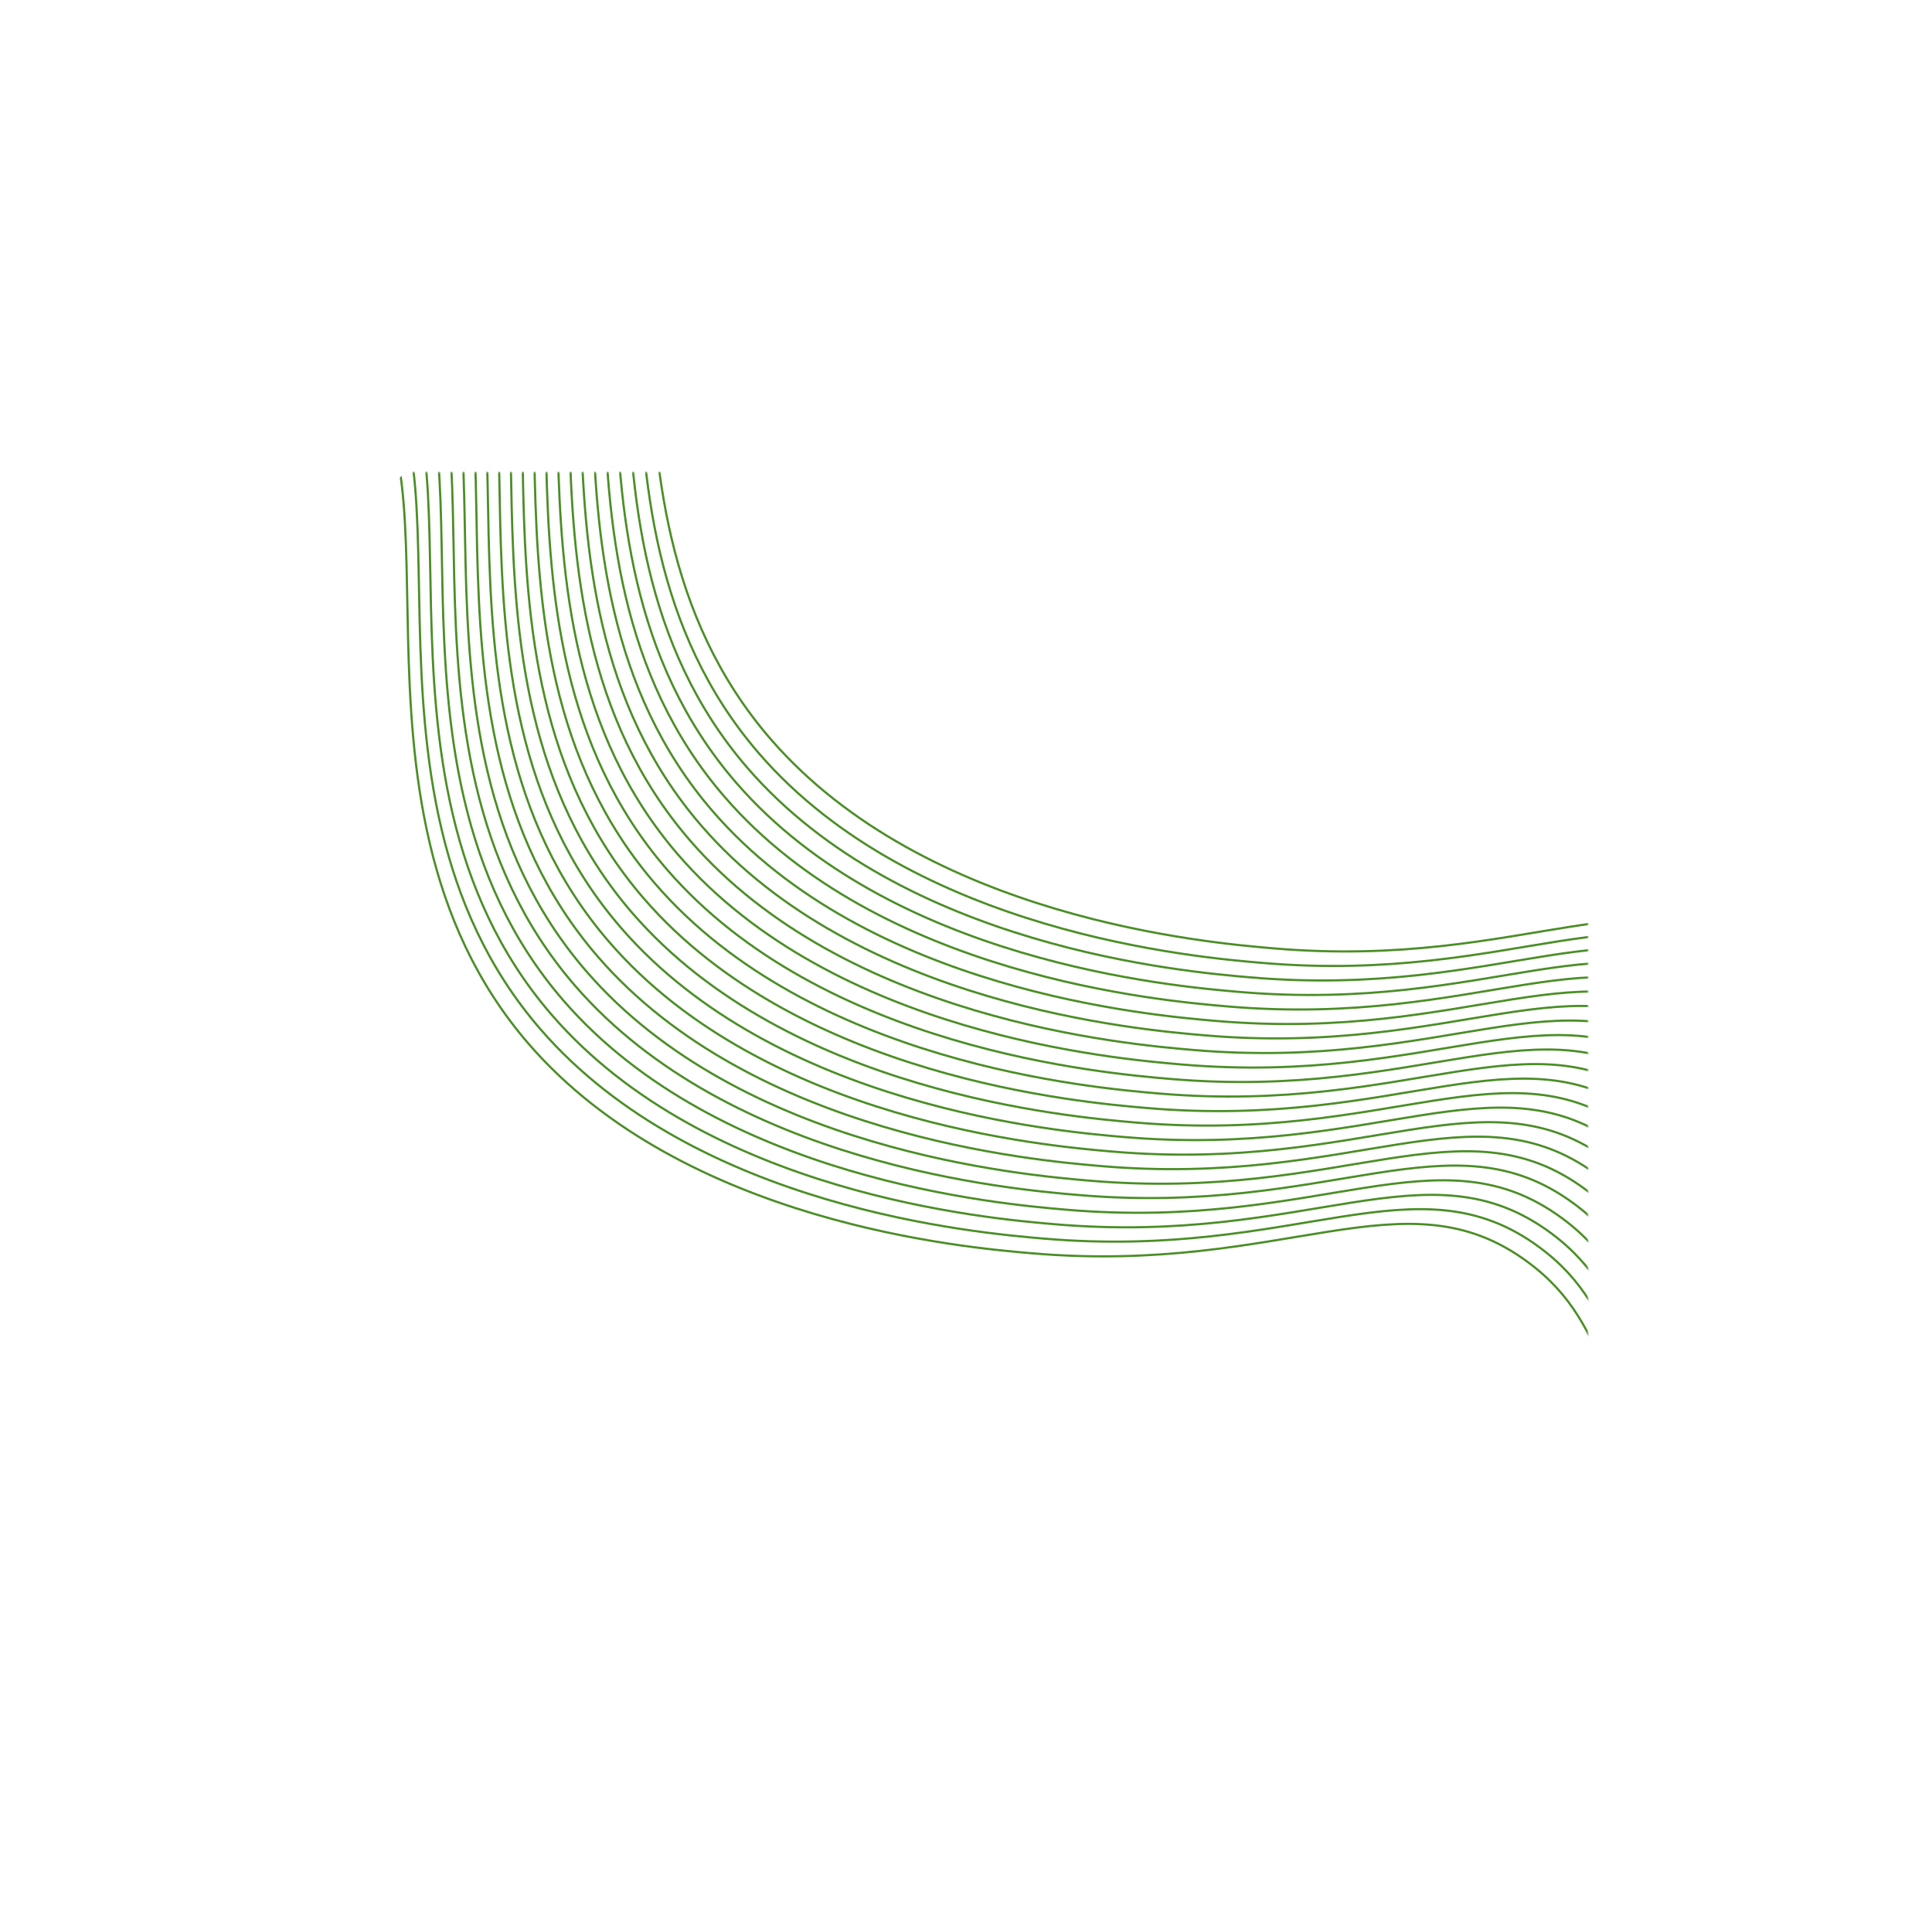 <?xml version="1.0" encoding="UTF-8"?> <svg xmlns="http://www.w3.org/2000/svg" width="1360" height="1349" viewBox="0 0 1360 1349" fill="none"><g clip-path="url(#clip0_106_116)"><mask id="mask0_106_116" style="mask-type:alpha" maskUnits="userSpaceOnUse" x="-187" y="332" width="1305" height="740"><rect x="-186.299" y="332.297" width="1304.14" height="739.662" fill="#D9D9D9"></rect></mask><g mask="url(#mask0_106_116)"><path d="M-316.9 391.323C-236.363 401.955 -154.57 397.988 -75.44 379.611C111.729 335.203 172.343 231.252 238.013 259.015C339.502 301.884 223.036 562.207 372.122 734.624C481.529 861.019 680.209 878.063 726.192 882.009C905.607 897.394 988.559 823.82 1075.47 888.189C1139.09 935.196 1122.04 994.796 1204.42 1090.18C1261.78 1156.6 1327.73 1194.54 1375.08 1216.47" stroke="#4B8E27" stroke-width="1.535" stroke-miterlimit="10"></path><path d="M-308.75 381.117C-228.211 391.744 -146.415 387.75 -67.294 369.326C119.896 324.937 180.49 220.967 246.18 248.749C347.729 291.635 231.222 551.921 380.362 724.236C489.771 850.67 688.431 867.696 734.435 871.66C913.828 887.026 996.801 813.472 1083.69 877.822C1147.31 924.828 1130.28 984.447 1212.64 1079.82C1270.02 1146.21 1335.95 1184.17 1383.28 1206.09" stroke="#4B8E27" stroke-width="1.535" stroke-miterlimit="10"></path><path d="M-300.756 370.961C-220.22 381.614 -138.423 377.647 -59.297 359.249C127.854 314.862 188.468 210.911 254.156 238.653C355.707 281.579 239.18 541.845 388.341 714.18C497.729 840.595 696.409 857.639 742.411 861.564C921.807 876.97 1004.76 803.397 1091.69 867.745C1155.3 914.751 1138.28 974.37 1220.66 1069.72C1278 1136.11 1343.93 1174.07 1391.3 1195.99" stroke="#4B8E27" stroke-width="1.535" stroke-miterlimit="10"></path><path d="M-292.591 360.658C-212.05 371.309 -130.247 367.348 -51.111 348.965C136.039 304.578 196.633 200.608 262.342 228.369C363.831 271.238 247.365 531.562 396.449 703.939C505.858 830.373 704.517 847.398 750.54 851.342C929.915 866.729 1012.91 793.154 1099.8 857.504C1163.41 904.51 1146.41 964.109 1228.77 1059.48C1286.13 1125.89 1352.06 1163.85 1399.41 1185.75" stroke="#4B8E27" stroke-width="1.535" stroke-miterlimit="10"></path><path d="M-284.438 350.493C-203.884 361.1 -122.077 357.092 -42.945 338.661C144.225 294.253 204.82 190.323 270.529 218.084C372.059 260.991 255.532 521.257 404.693 693.592C514.081 820.007 712.761 837.051 758.763 840.976C938.159 856.382 1021.13 782.788 1108.04 847.157C1171.66 894.163 1154.65 953.762 1237.01 1049.13C1294.35 1115.52 1360.28 1153.48 1407.65 1175.4" stroke="#4B8E27" stroke-width="1.535" stroke-miterlimit="10"></path><path d="M-276.404 340.292C-195.867 350.925 -114.074 346.958 -34.944 328.581C152.225 284.173 212.821 180.242 278.509 207.985C380.039 250.891 263.532 511.177 412.672 683.493C522.1 809.906 720.76 826.931 766.764 830.896C946.138 846.283 1029.13 772.708 1116.04 837.077C1179.64 884.064 1162.63 943.662 1245.01 1039.05C1302.37 1105.46 1368.3 1143.42 1415.65 1165.32" stroke="#4B8E27" stroke-width="1.535" stroke-miterlimit="10"></path><path d="M-268.277 330.029C-187.741 340.671 -105.946 336.704 -26.818 318.317C160.352 273.909 220.947 169.979 286.656 197.74C388.186 240.647 271.659 500.913 420.819 673.248C530.227 799.643 728.907 816.687 774.89 820.632C954.304 836.017 1037.26 762.444 1124.17 826.813C1187.78 873.819 1170.76 933.438 1253.12 1028.81C1310.46 1095.2 1376.39 1133.16 1423.76 1155.08" stroke="#4B8E27" stroke-width="1.535" stroke-miterlimit="10"></path><path d="M-260.123 319.864C-179.586 330.487 -97.795 326.52 -18.664 308.152C168.505 263.745 229.101 159.814 294.789 187.557C396.259 230.446 279.737 490.831 428.912 663.027C538.34 789.44 736.999 806.466 783.003 810.43C962.397 825.796 1045.37 752.242 1132.28 816.611C1195.88 863.598 1178.85 923.217 1261.23 1018.61C1318.59 1085.02 1384.54 1122.96 1431.87 1144.87" stroke="#4B8E27" stroke-width="1.535" stroke-miterlimit="10"></path><path d="M-252.074 309.604C-171.538 320.246 -89.742 316.279 -10.614 297.892C176.555 253.484 237.169 149.533 302.859 177.315C404.389 220.222 287.862 480.489 437.023 652.823C546.43 779.218 745.11 796.262 791.073 800.189C970.487 815.574 1053.44 742.001 1140.35 806.369C1203.97 853.376 1186.94 912.994 1269.3 1008.36C1326.64 1074.76 1392.59 1112.7 1439.94 1134.63" stroke="#4B8E27" stroke-width="1.535" stroke-miterlimit="10"></path><path d="M-243.962 299.4C-163.425 310.033 -81.632 306.066 -2.503 287.688C184.667 243.281 245.281 139.33 310.95 167.093C412.46 209.98 295.974 470.285 445.133 642.58C554.561 768.994 753.22 786.019 799.224 789.983C978.618 805.349 1061.59 731.795 1148.5 796.164C1212.1 843.152 1195.07 902.77 1277.45 998.159C1334.83 1064.55 1400.76 1102.51 1448.09 1124.43" stroke="#4B8E27" stroke-width="1.535" stroke-miterlimit="10"></path><path d="M-235.79 289.216C-155.254 299.878 -73.456 295.911 5.67 277.504C192.82 233.117 253.435 129.166 319.124 156.948C420.612 199.777 304.09 460.162 453.245 632.378C562.634 758.794 761.314 775.838 807.297 779.783C986.711 795.168 1069.66 721.595 1156.58 785.964C1220.19 832.97 1203.17 892.589 1285.53 987.96C1342.89 1054.33 1408.82 1092.29 1456.17 1114.23" stroke="#4B8E27" stroke-width="1.535" stroke-miterlimit="10"></path><path d="M-227.722 278.936C-147.186 289.589 -65.389 285.621 13.738 267.224C200.888 222.836 261.503 118.885 327.191 146.628C428.721 189.534 312.214 449.82 461.354 622.136C570.764 748.57 769.423 765.595 815.446 769.539C994.82 784.926 1077.81 711.351 1164.72 775.72C1228.34 822.726 1211.31 882.305 1293.7 977.695C1351.05 1044.11 1416.99 1082.07 1464.33 1103.96" stroke="#4B8E27" stroke-width="1.535" stroke-miterlimit="10"></path><path d="M-219.649 268.733C-139.113 279.386 -57.316 275.419 21.81 257.021C208.961 212.634 269.575 108.683 335.284 136.444C436.793 179.332 320.287 439.617 469.485 611.911C578.874 738.326 777.554 755.37 823.556 759.295C1002.95 774.701 1085.92 701.107 1172.83 765.476C1236.45 812.482 1219.44 872.08 1301.81 967.451C1359.14 1033.84 1425.08 1071.8 1472.44 1093.72" stroke="#4B8E27" stroke-width="1.535" stroke-miterlimit="10"></path><path d="M-211.475 258.586C-130.939 269.229 -49.144 265.261 29.984 246.874C217.153 202.467 277.749 98.536 343.437 126.279C444.943 169.088 328.442 429.492 477.539 601.73C586.967 728.144 785.647 745.188 831.63 749.134C1011.01 764.52 1094 690.945 1180.91 755.314C1244.52 802.32 1227.5 861.9 1309.88 957.289C1367.24 1023.7 1433.17 1061.66 1480.52 1083.56" stroke="#4B8E27" stroke-width="1.535" stroke-miterlimit="10"></path><path d="M-203.389 248.249C-122.854 258.902 -41.057 254.935 38.07 236.537C225.239 192.129 285.835 88.199 351.543 115.96C453.074 158.867 336.547 419.133 485.707 591.468C595.058 717.924 793.738 734.969 839.721 738.914C1019.14 754.299 1102.09 680.726 1189 745.095C1252.61 792.101 1235.59 851.72 1317.95 947.09C1375.29 1013.48 1441.22 1051.44 1488.59 1073.36" stroke="#4B8E27" stroke-width="1.535" stroke-miterlimit="10"></path><path d="M-195.334 238.105C-114.798 248.747 -33.003 244.78 46.125 226.393C233.294 181.985 293.89 78.055 359.578 105.797C461.108 148.704 344.602 408.99 493.817 581.223C603.245 707.636 801.925 724.681 847.909 728.626C1027.3 743.992 1110.27 670.438 1197.19 734.807C1260.8 781.813 1243.76 841.413 1326.14 936.802C1383.5 1003.21 1449.43 1041.17 1496.78 1063.07" stroke="#4B8E27" stroke-width="1.535" stroke-miterlimit="10"></path><path d="M-187.16 227.958C-106.624 238.601 -24.829 234.633 54.299 216.247C241.468 171.839 302.083 67.888 367.773 95.67C469.296 138.419 352.794 398.822 501.854 571.102C611.262 697.497 809.941 714.541 855.925 718.487C1035.34 733.872 1118.29 660.299 1205.2 724.667C1268.82 771.674 1251.79 831.292 1334.16 926.663C1391.49 993.054 1457.46 1031.01 1504.79 1052.93" stroke="#4B8E27" stroke-width="1.535" stroke-miterlimit="10"></path><path d="M-179.037 217.58C-98.501 228.213 -16.707 224.245 62.422 205.868C249.591 161.46 310.206 57.509 375.875 85.272C477.405 128.179 360.899 388.465 510.039 560.78C619.372 687.297 818.052 704.341 864.036 708.286C1043.45 723.671 1126.4 650.098 1213.31 714.467C1276.93 761.473 1259.88 821.073 1342.27 916.462C1399.63 982.873 1465.58 1020.81 1512.9 1042.73" stroke="#4B8E27" stroke-width="1.535" stroke-miterlimit="10"></path><path d="M-171.021 207.438C-90.492 218.096 -8.702 214.135 70.42 195.747C257.589 151.339 318.204 47.388 383.893 75.17C485.443 118.056 368.915 378.322 518.057 550.678C627.465 677.072 826.144 694.116 872.128 698.062C1051.54 713.447 1134.51 639.893 1221.41 704.243C1285.02 751.249 1268 810.868 1350.36 906.238C1407.72 972.609 1473.67 1010.59 1521 1032.51" stroke="#4B8E27" stroke-width="1.535" stroke-miterlimit="10"></path><path d="M-162.83 197.314C-82.294 207.967 -0.497 204 78.629 185.602C265.78 141.215 326.394 37.264 392.082 65.006C493.645 107.754 377.144 368.157 526.164 540.439C635.573 666.873 834.253 683.917 880.255 687.842C1059.65 703.248 1142.6 629.675 1229.53 694.023C1293.15 741.029 1276.1 800.629 1358.5 895.998C1415.86 962.408 1481.79 1000.37 1529.14 1022.27" stroke="#4B8E27" stroke-width="1.535" stroke-miterlimit="10"></path><path d="M-154.821 187.017C-74.285 197.67 7.512 193.703 86.638 175.305C273.789 130.918 334.403 26.967 400.112 54.728C501.642 97.635 385.136 357.92 534.276 530.236C643.664 656.651 842.288 673.757 888.367 677.64C1067.74 693.026 1150.73 619.451 1237.63 683.801C1301.24 730.808 1284.23 790.406 1366.6 885.776C1423.96 952.187 1489.89 990.148 1537.23 1012.04" stroke="#4B8E27" stroke-width="1.535" stroke-miterlimit="10"></path><path d="M-146.709 176.813C-66.173 187.456 15.623 183.488 94.751 165.101C281.92 120.694 342.515 16.763 408.204 44.506C509.754 87.431 393.227 347.698 542.367 520.014C651.776 646.448 850.456 663.492 896.459 667.417C1075.85 682.822 1158.82 609.229 1245.74 673.598C1309.35 720.604 1292.33 780.183 1374.71 875.573C1432.07 941.983 1498 979.944 1545.35 1001.84" stroke="#4B8E27" stroke-width="1.535" stroke-miterlimit="10"></path></g></g><defs><clipPath id="clip0_106_116"><rect width="1044.93" height="870.479" fill="white" transform="matrix(0.737 0.676 0.676 -0.737 0.655 642.183)"></rect></clipPath></defs></svg> 